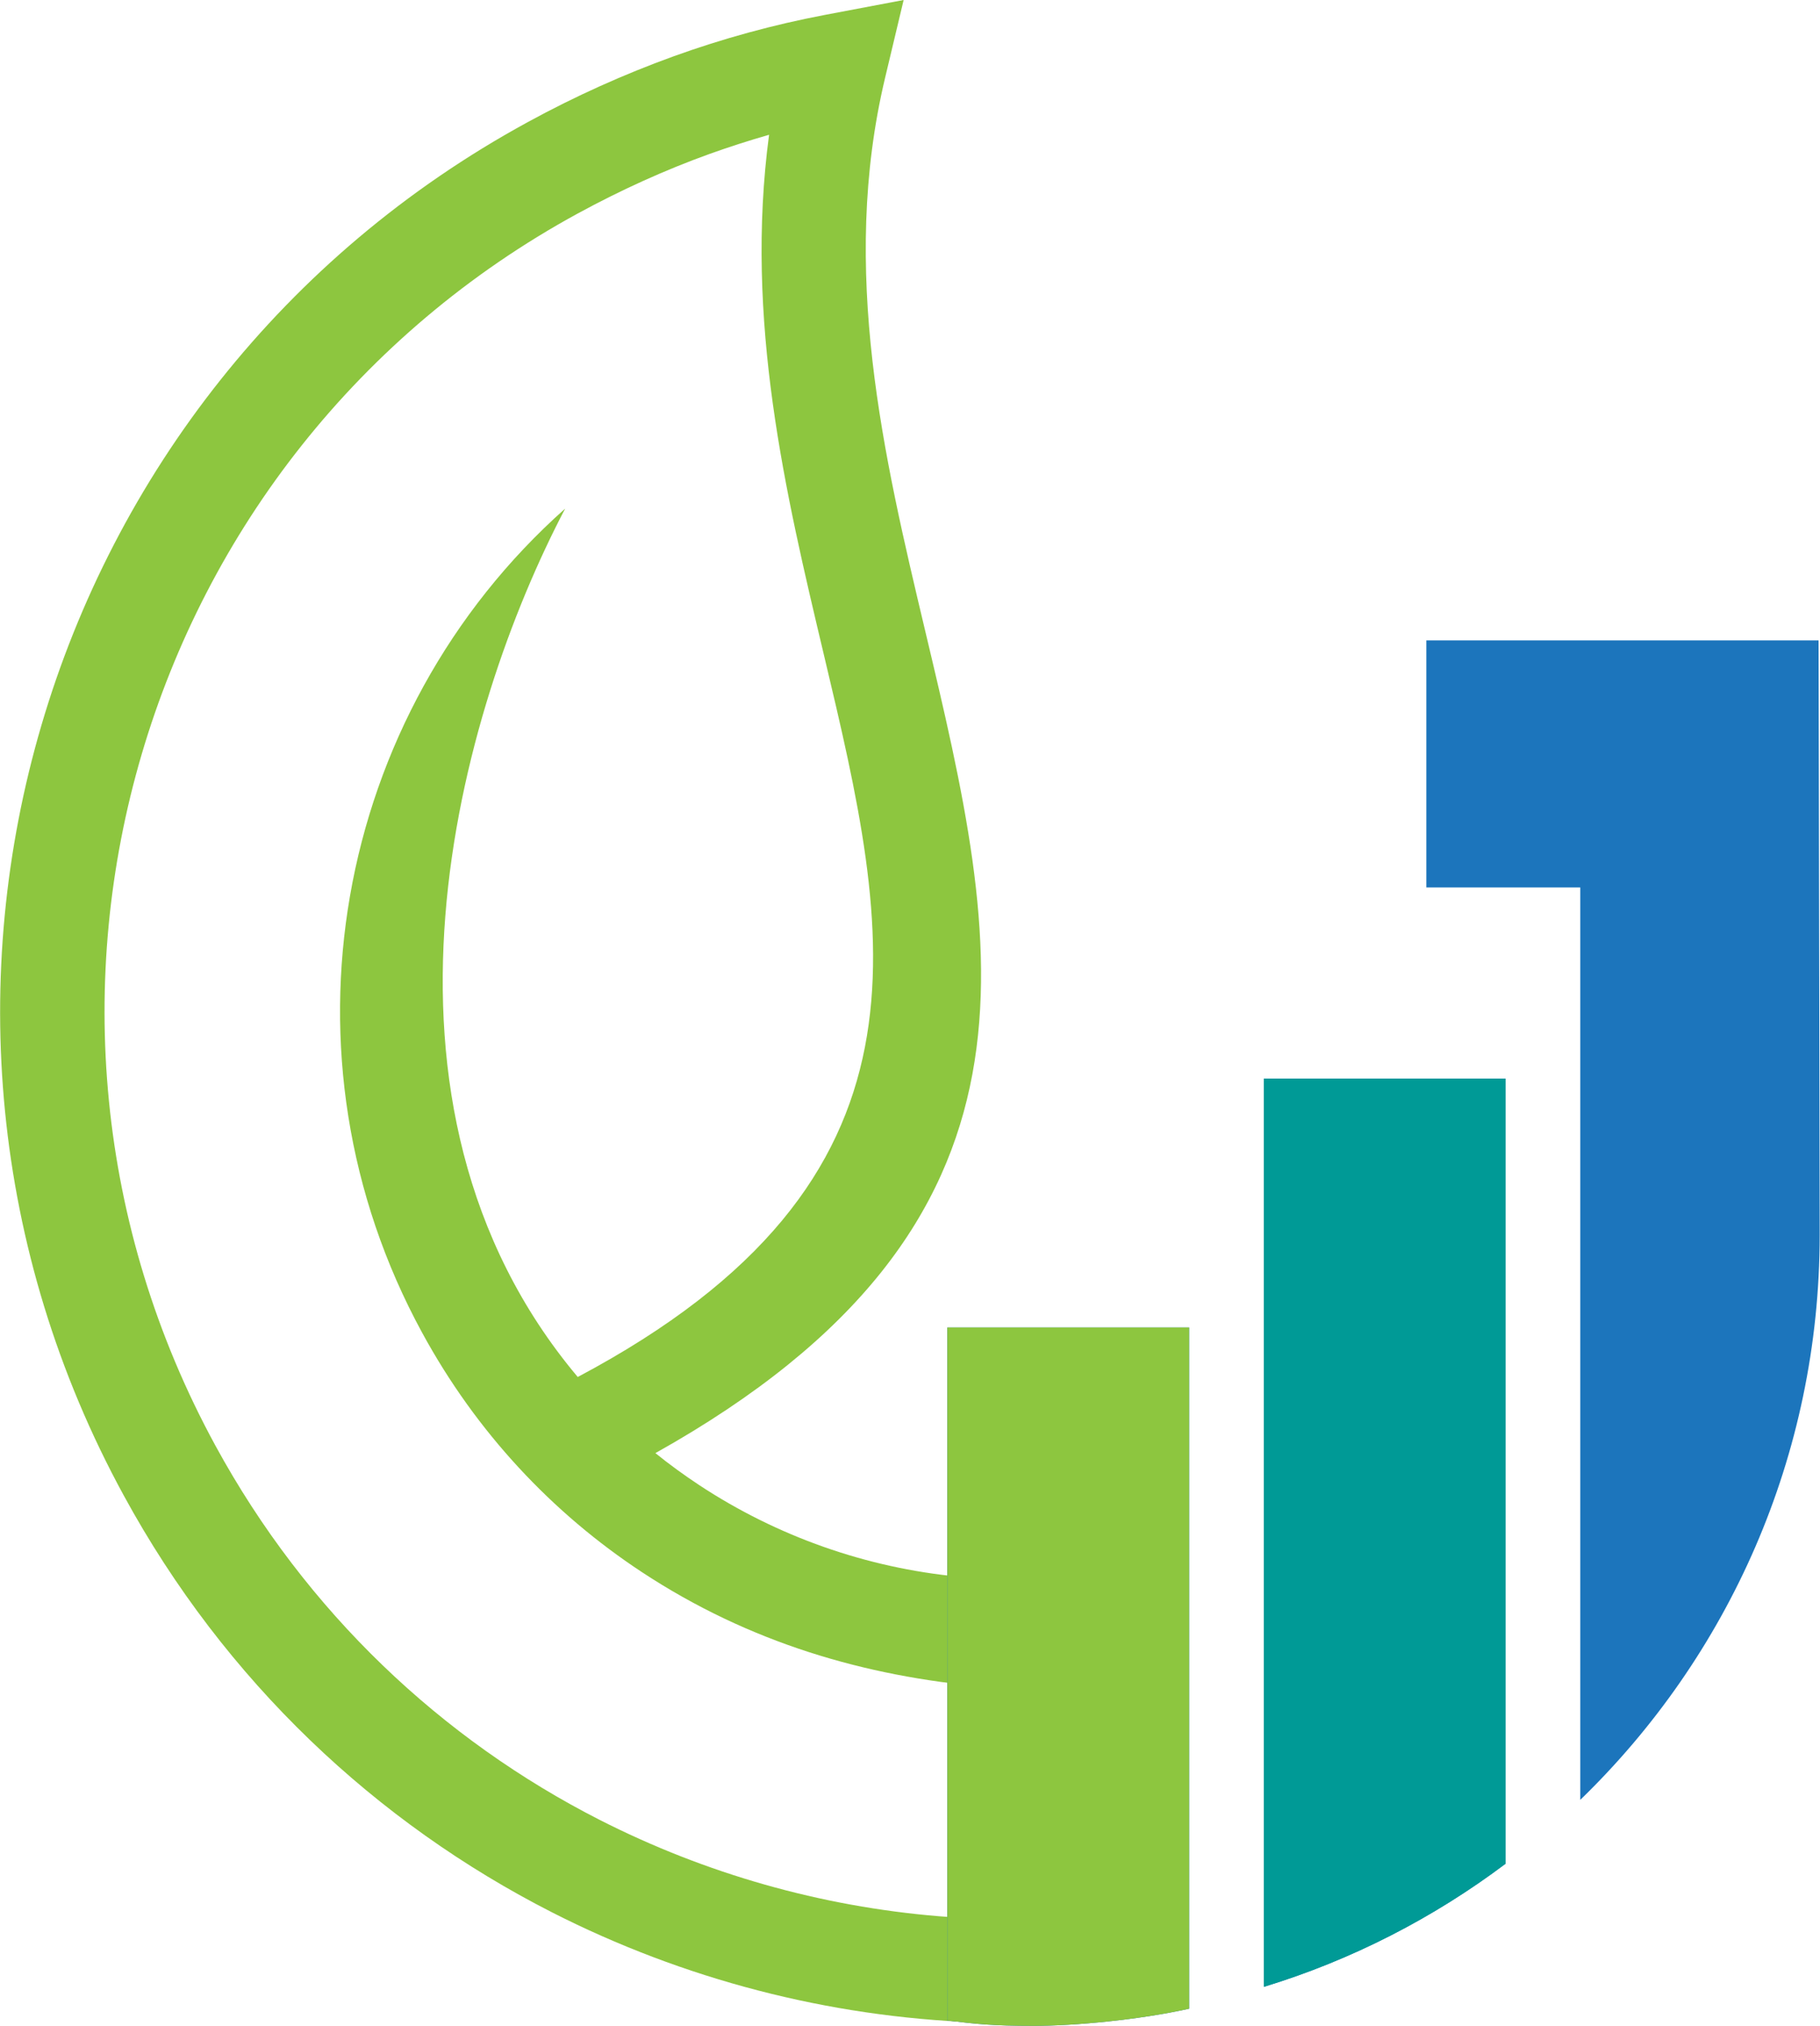 <svg xmlns="http://www.w3.org/2000/svg" version="1.1" viewBox="79.4 78.15 115.77 128.85">
  <defs>
    <style>
      .cls-1 {
        fill: #8dc63f;
      }

      .cls-1, .cls-2, .cls-3, .cls-4, .cls-5 {
        fill-rule: evenodd;
      }

      .cls-6, .cls-3 {
        fill: #231f20;
      }

      .cls-2 {
        fill: #009a96;
      }

      .cls-7 {
        fill: #000;
      }

      .cls-8 {
        fill: #58595b;
      }

      .cls-4 {
        fill: #1c75bc;
      }

      .cls-9 {
        fill: #bcbec0;
      }

      .cls-5 {
        fill: #a7a9ac;
      }
    </style>
  </defs>
  <!-- Generator: Adobe Illustrator 28.6.0, SVG Export Plug-In . SVG Version: 1.2.0 Build 709)  -->
  <g>
    <g id="Layer_1">
      <g>
        <path class="cls-1" d="M141.46,206.75c-9.39-.35-18.6-2.75-26.95-7-11.17-5.69-20.8-14.69-27.24-26.51-8.51-15.6-9.88-33.19-5.23-48.99,4.65-15.81,15.33-29.84,30.94-38.34,3.02-1.65,6.12-3.04,9.27-4.18,3.13-1.13,6.35-2.01,9.61-2.63l5.02-.95-1.18,4.95c-2.91,12.21-.08,24.09,2.55,35.16,4.77,20.06,8.96,37.68-17.16,52.29.9.73,1.83,1.4,2.78,2.03,4.96,3.27,10.65,5.27,16.53,5.83l1.76.17-.17,6.83c-7.52-.67-14.89-2.77-21.77-7.3-5.66-3.73-10.51-8.86-13.97-15.22-4.8-8.81-6.18-18.57-4.59-27.75,1.62-9.36,6.34-18.12,13.69-24.65-6.73,12.82-13.86,37.78.8,55.22,23.6-12.52,19.89-28.11,15.66-45.91-2.45-10.31-5.06-21.3-3.49-33.08-1.26.36-2.53.77-3.79,1.22-2.83,1.02-5.63,2.29-8.37,3.78-14,7.63-23.58,20.22-27.75,34.4-4.17,14.18-2.94,29.95,4.69,43.95,5.79,10.62,14.43,18.7,24.44,23.8,6.72,3.42,14.07,5.51,21.59,6.13.85.07,1.68.11,2.51.13l-.16,6.62h0Z"/>
        <g>
          <path class="cls-4" d="M139.66,162.55v44.08c1.8.22,2.87.34,5.49.34s6.69-.38,9.89-1.09v-43.32h-15.38ZM195.08,118.86c0,4.49.07,33.33.07,37.81,0,14.1-5.84,26.84-15.23,35.93v-58.02h-9.79v-15.71h24.95ZM159.79,204.49c5.61-1.71,10.8-4.39,15.38-7.83v-49.92h-15.38v57.75h0Z"/>
          <path class="cls-1" d="M139.66,162.55v44.08c1.8.22,2.87.34,5.49.34s6.69-.38,9.89-1.09v-43.32h-15.38Z"/>
          <path class="cls-2" d="M159.79,204.49c5.61-1.71,10.8-4.39,15.38-7.83v-49.92h-15.38v57.75h0Z"/>
        </g>
      </g>
    </g>
  </g>
</svg>